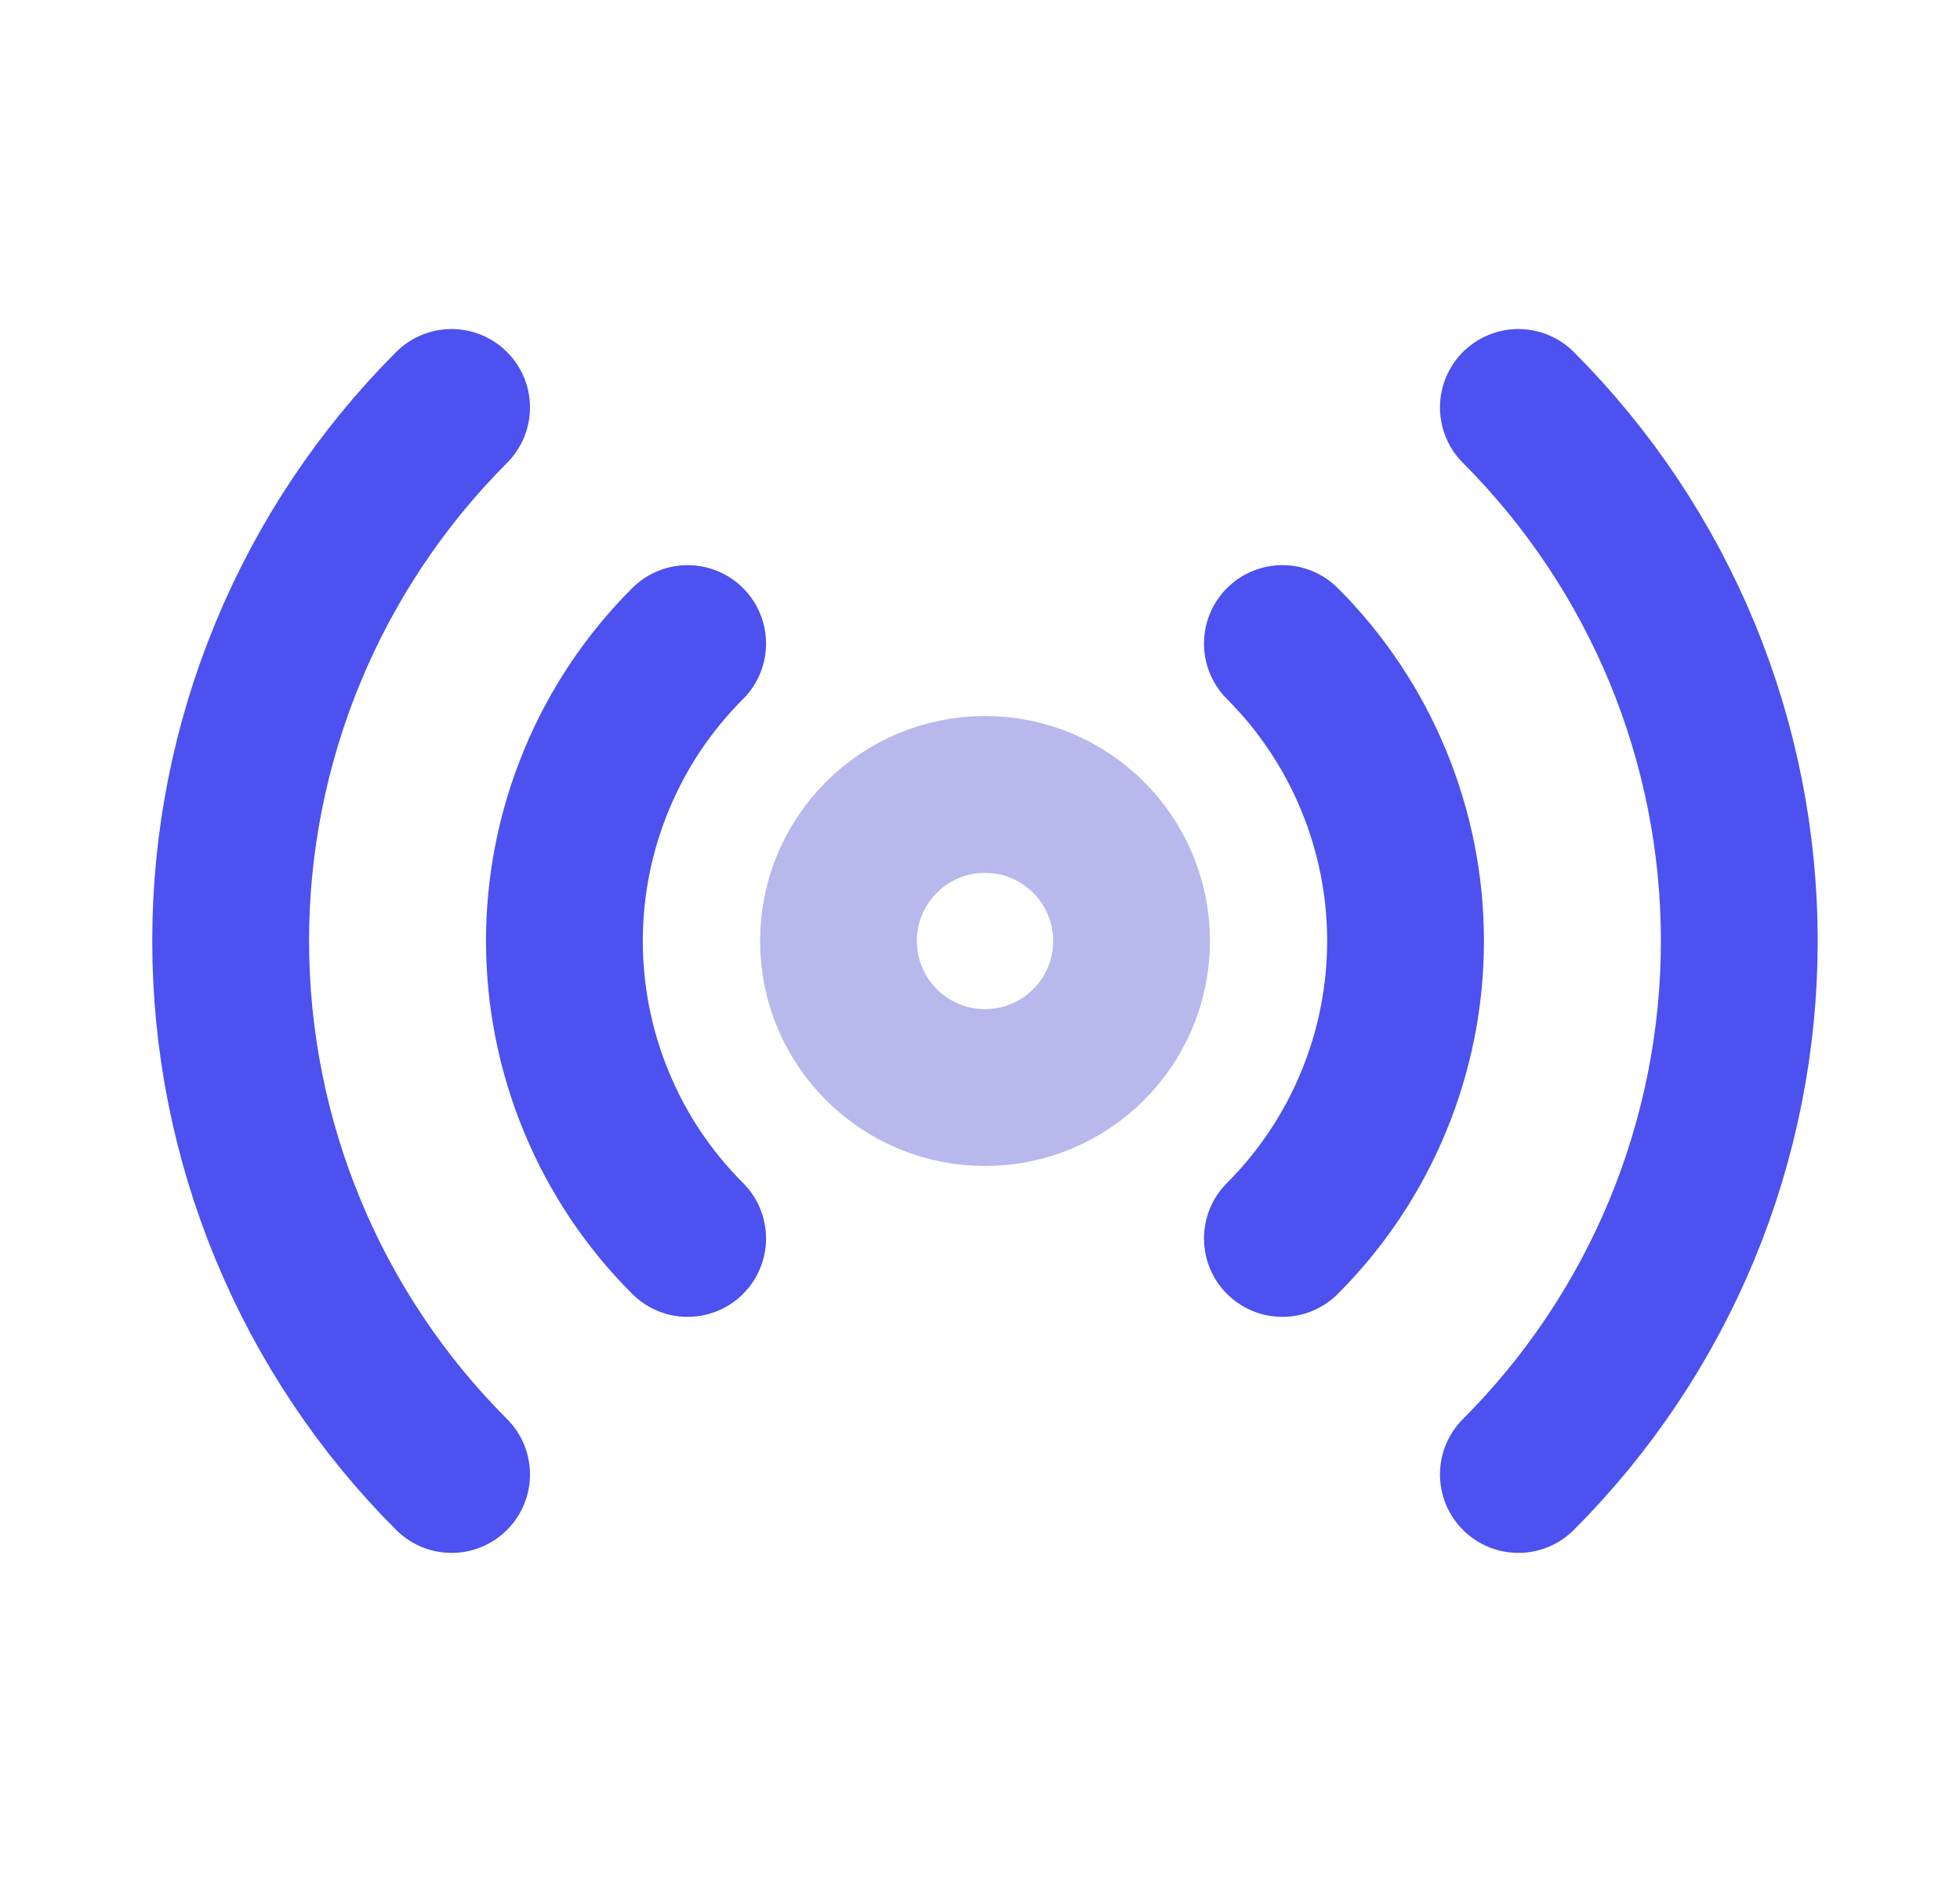 <svg width="25" height="24" viewBox="0 0 25 24" fill="none" xmlns="http://www.w3.org/2000/svg">
<circle cx="12.564" cy="12" r="1.869" stroke="#B7B8EB" stroke-width="2"/>
<path d="M16.357 8.207C16.855 8.705 17.25 9.296 17.519 9.947C17.789 10.598 17.928 11.295 17.928 12C17.928 12.704 17.789 13.402 17.519 14.053C17.25 14.704 16.855 15.295 16.357 15.793" stroke="#4C51F0" stroke-width="2" stroke-linecap="round"/>
<path d="M8.771 8.207C8.272 8.705 7.877 9.296 7.608 9.947C7.338 10.598 7.199 11.295 7.199 12C7.199 12.704 7.338 13.402 7.608 14.053C7.877 14.704 8.272 15.295 8.771 15.793" stroke="#4C51F0" stroke-width="2" stroke-linecap="round"/>
<path d="M19.367 5.196C20.26 6.09 20.969 7.151 21.453 8.318C21.936 9.485 22.185 10.736 22.185 12C22.185 13.263 21.936 14.514 21.453 15.682C20.969 16.849 20.26 17.91 19.367 18.803" stroke="#4C51F0" stroke-width="2" stroke-linecap="round"/>
<path d="M5.76 5.196C4.867 6.09 4.158 7.151 3.675 8.318C3.191 9.485 2.942 10.736 2.942 12C2.942 13.263 3.191 14.514 3.675 15.682C4.158 16.849 4.867 17.91 5.76 18.803" stroke="#4C51F0" stroke-width="2" stroke-linecap="round"/>
</svg>
